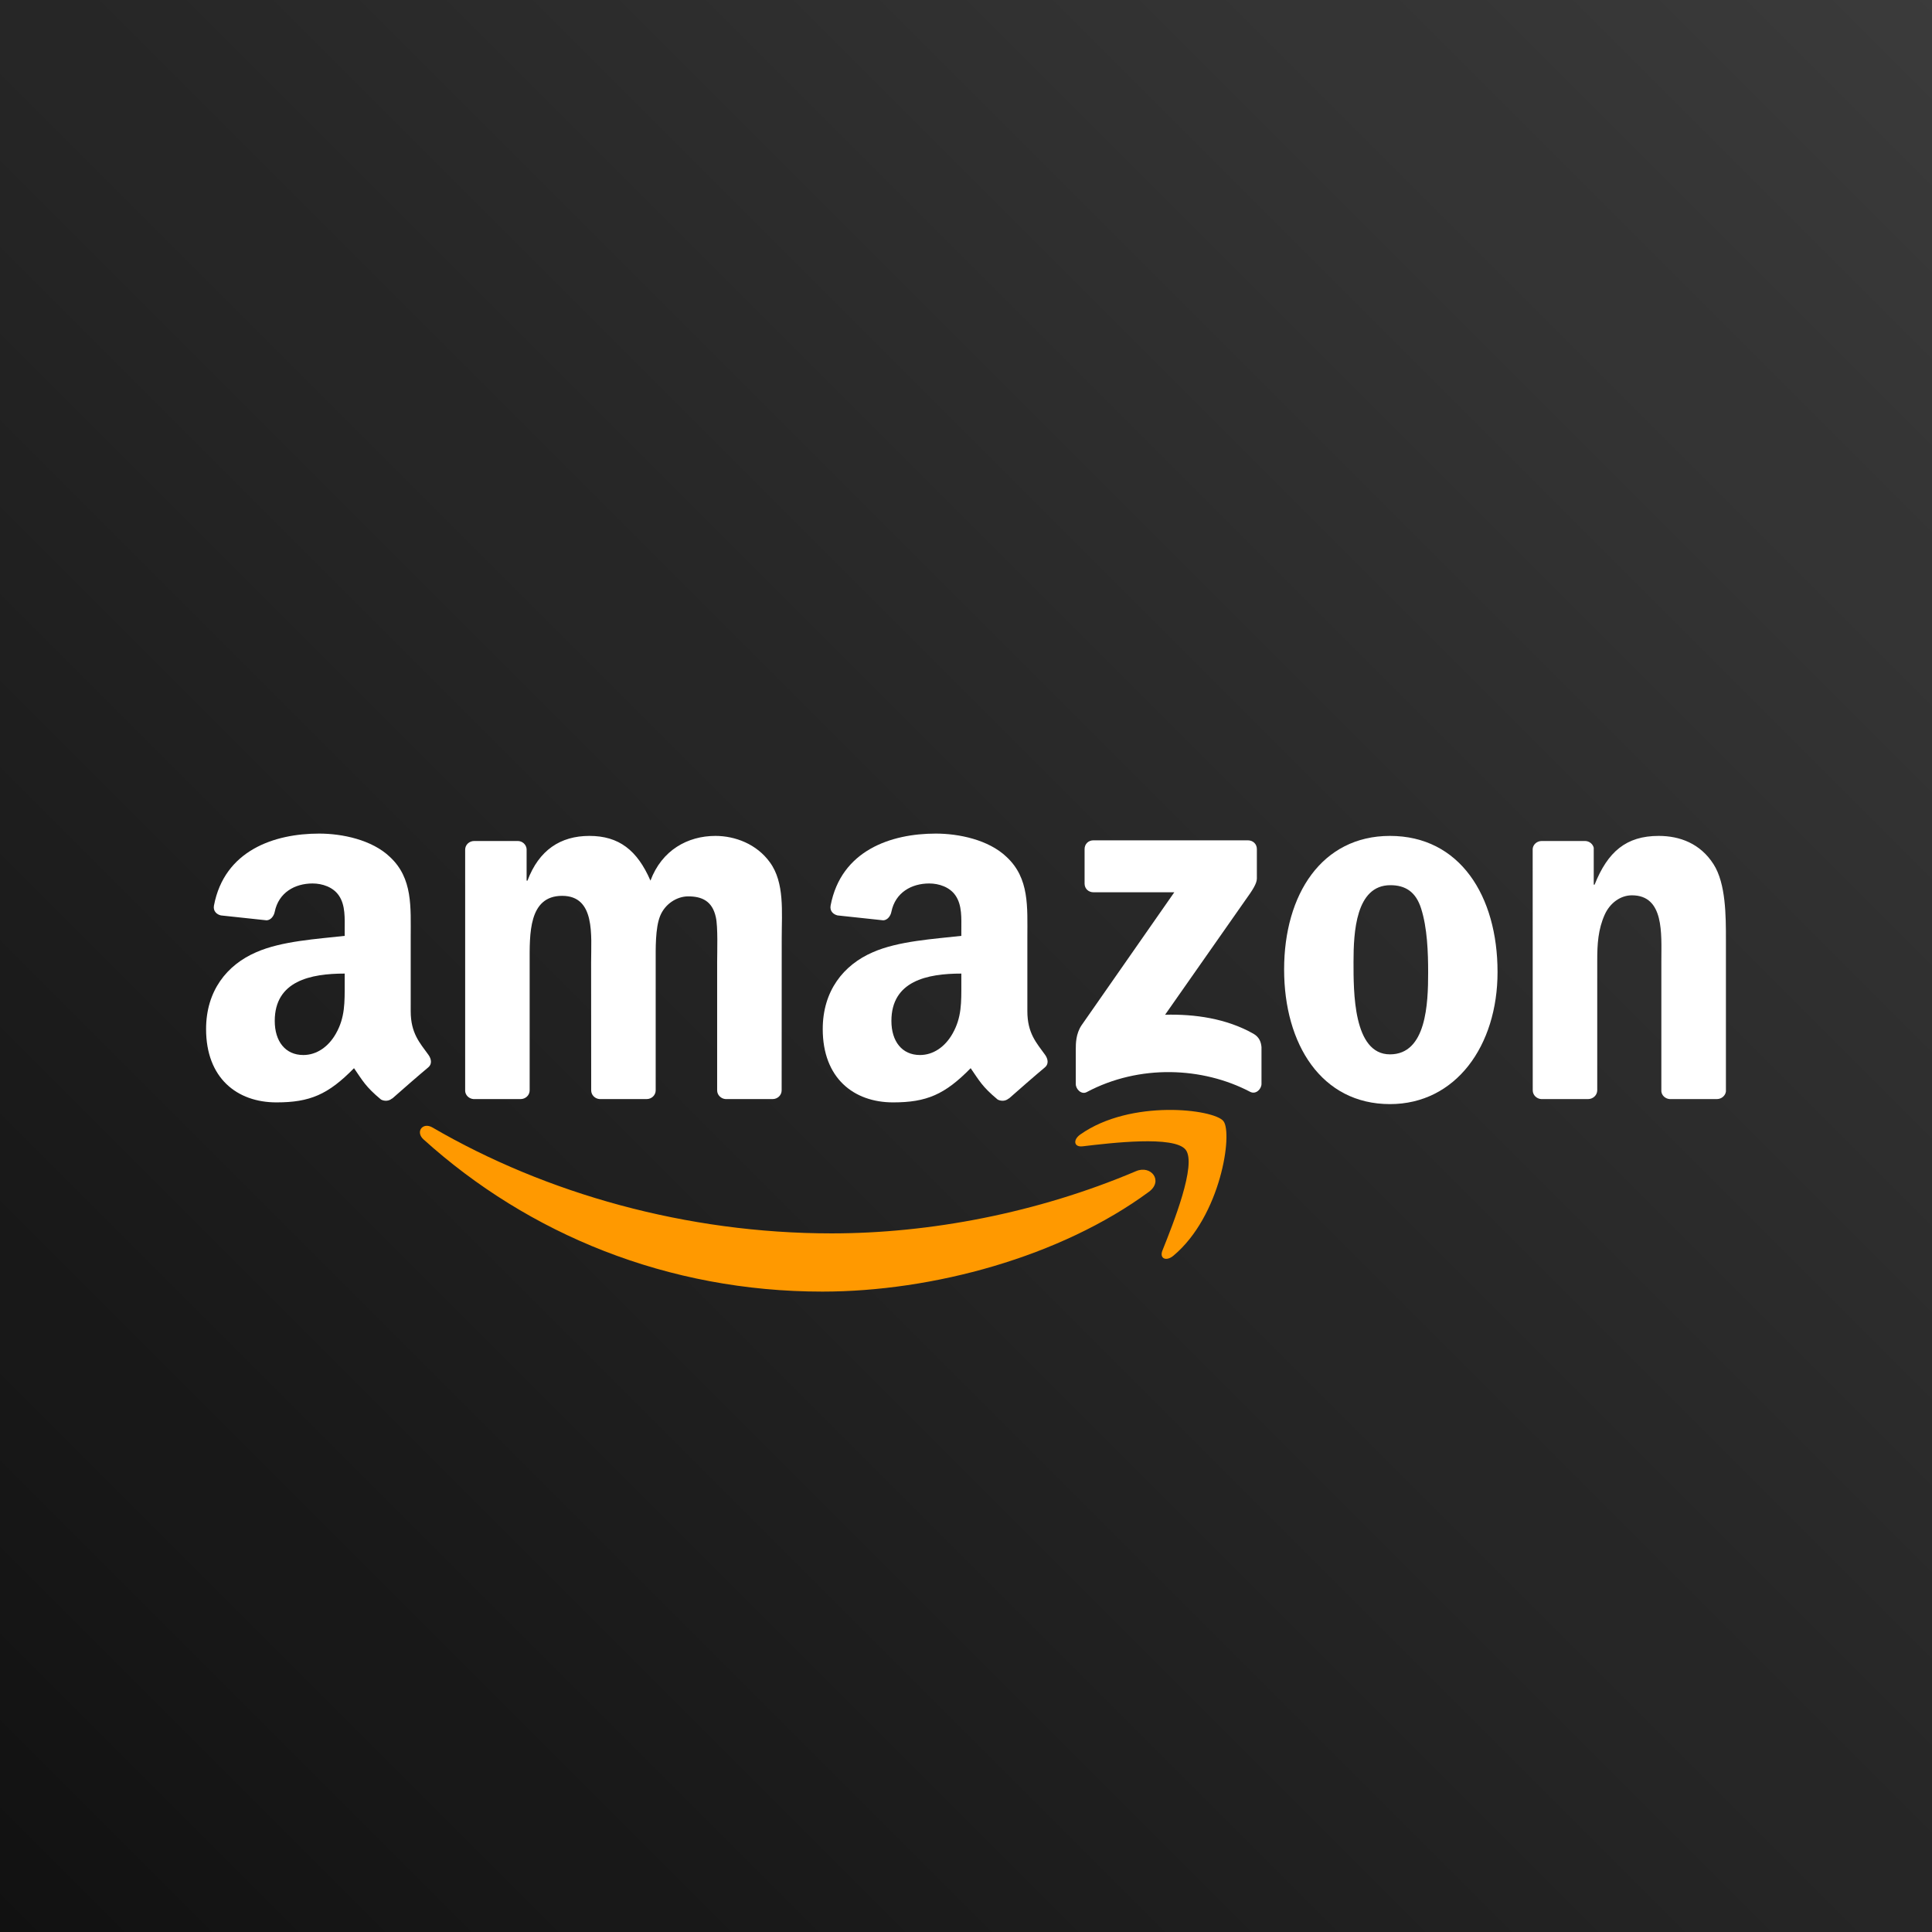 <svg xmlns="http://www.w3.org/2000/svg" fill="none" viewBox="0 0 300 300" height="300" width="300">
<rect fill="#111111" height="300" width="300"></rect>
<rect fill-opacity="0.5" fill="url(#paint0_linear_1583_27950)" height="300" width="300"></rect>
<path fill="#FF9900" d="M178.41 185.057C164.695 195.166 144.817 200.559 127.703 200.559C103.705 200.559 82.101 191.683 65.757 176.921C64.473 175.76 65.623 174.178 67.164 175.082C84.803 185.345 106.612 191.519 129.141 191.519C144.334 191.519 161.049 188.375 176.417 181.852C178.739 180.866 180.68 183.372 178.41 185.057Z"></path>
<path fill="#FF9900" d="M184.111 178.534C182.365 176.294 172.523 177.476 168.106 178C166.76 178.164 166.555 176.993 167.767 176.15C175.605 170.634 188.467 172.226 189.967 174.075C191.467 175.935 189.576 188.827 182.211 194.981C181.081 195.926 180.002 195.422 180.505 194.169C182.159 190.039 185.868 180.784 184.111 178.534Z"></path>
<path fill="white" d="M168.414 137.206V131.843C168.414 131.032 169.031 130.487 169.77 130.487H193.778C194.549 130.487 195.165 131.042 195.165 131.843V136.435C195.155 137.206 194.507 138.213 193.357 139.805L180.916 157.567C185.539 157.454 190.419 158.142 194.61 160.505C195.555 161.039 195.812 161.82 195.884 162.59V168.312C195.884 169.093 195.021 170.007 194.117 169.535C186.731 165.662 176.92 165.241 168.753 169.576C167.921 170.028 167.048 169.124 167.048 168.343V162.909C167.048 162.035 167.058 160.546 167.931 159.221L182.344 138.552H169.801C169.031 138.552 168.414 138.007 168.414 137.206Z"></path>
<path fill="white" d="M80.838 170.665H73.533C72.835 170.613 72.28 170.089 72.229 169.422V131.936C72.229 131.186 72.855 130.59 73.636 130.59H80.447C81.156 130.621 81.721 131.165 81.772 131.843V136.744H81.906C83.683 132.008 87.022 129.799 91.521 129.799C96.093 129.799 98.949 132.008 101.003 136.744C102.77 132.008 106.787 129.799 111.091 129.799C114.153 129.799 117.502 131.063 119.546 133.898C121.857 137.052 121.385 141.633 121.385 145.65L121.374 169.309C121.374 170.059 120.748 170.665 119.967 170.665H112.673C111.944 170.613 111.358 170.028 111.358 169.309V149.441C111.358 147.859 111.502 143.914 111.153 142.414C110.608 139.897 108.975 139.188 106.859 139.188C105.092 139.188 103.243 140.37 102.493 142.26C101.743 144.15 101.815 147.314 101.815 149.441V169.309C101.815 170.059 101.188 170.665 100.407 170.665H93.114C92.374 170.613 91.799 170.028 91.799 169.309L91.788 149.441C91.788 145.26 92.477 139.106 87.289 139.106C82.039 139.106 82.245 145.106 82.245 149.441V169.309C82.245 170.059 81.618 170.665 80.838 170.665Z"></path>
<path fill="white" d="M215.834 129.799C226.672 129.799 232.538 139.106 232.538 150.941C232.538 162.374 226.056 171.445 215.834 171.445C205.191 171.445 199.397 162.138 199.397 150.54C199.397 138.87 205.263 129.799 215.834 129.799ZM215.896 137.452C210.513 137.452 210.174 144.787 210.174 149.359C210.174 153.94 210.102 163.72 215.834 163.72C221.494 163.72 221.762 155.831 221.762 151.023C221.762 147.859 221.628 144.078 220.673 141.079C219.851 138.469 218.217 137.452 215.896 137.452Z"></path>
<path fill="white" d="M246.591 170.665H239.318C238.589 170.613 238.003 170.028 238.003 169.309L237.993 131.812C238.054 131.124 238.66 130.59 239.4 130.59H246.17C246.807 130.621 247.331 131.052 247.475 131.638V137.37H247.608C249.653 132.244 252.519 129.799 257.563 129.799C260.84 129.799 264.035 130.98 266.089 134.216C268 137.216 268 142.26 268 145.886V169.483C267.918 170.141 267.312 170.665 266.593 170.665H259.268C258.6 170.613 258.046 170.12 257.974 169.483V149.122C257.974 145.023 258.446 139.024 253.402 139.024C251.625 139.024 249.992 140.216 249.18 142.024C248.153 144.315 248.019 146.595 248.019 149.122V169.309C248.009 170.059 247.372 170.665 246.591 170.665Z"></path>
<path fill="white" d="M149.276 152.759V151.177C143.995 151.177 138.417 152.307 138.417 158.532C138.417 161.686 140.051 163.823 142.855 163.823C144.91 163.823 146.749 162.559 147.909 160.505C149.348 157.978 149.276 155.605 149.276 152.759ZM156.641 170.562C156.159 170.993 155.46 171.024 154.916 170.737C152.491 168.723 152.06 167.788 150.724 165.867C146.718 169.956 143.882 171.178 138.684 171.178C132.541 171.178 127.754 167.388 127.754 159.796C127.754 153.868 130.969 149.831 135.541 147.859C139.506 146.112 145.043 145.804 149.276 145.321V144.376C149.276 142.64 149.409 140.586 148.392 139.086C147.499 137.74 145.793 137.185 144.293 137.185C141.509 137.185 139.023 138.613 138.417 141.572C138.294 142.229 137.811 142.876 137.154 142.907L130.065 142.147C129.47 142.014 128.812 141.531 128.976 140.616C130.61 132.028 138.366 129.439 145.31 129.439C148.865 129.439 153.508 130.385 156.313 133.076C159.867 136.394 159.528 140.822 159.528 145.64V157.022C159.528 160.443 160.946 161.943 162.281 163.792C162.754 164.45 162.857 165.241 162.261 165.734C160.771 166.977 158.121 169.288 156.662 170.583L156.641 170.562Z"></path>
<path fill="white" d="M53.522 152.759V151.177C48.242 151.177 42.663 152.307 42.663 158.532C42.663 161.686 44.297 163.823 47.101 163.823C49.156 163.823 50.995 162.559 52.156 160.505C53.594 157.978 53.522 155.605 53.522 152.759ZM60.888 170.562C60.405 170.993 59.706 171.024 59.162 170.737C56.737 168.723 56.306 167.788 54.97 165.867C50.964 169.956 48.129 171.178 42.93 171.178C36.787 171.178 32 167.388 32 159.796C32 153.868 35.215 149.831 39.787 147.859C43.752 146.112 49.289 145.804 53.522 145.321V144.376C53.522 142.64 53.655 140.586 52.638 139.086C51.745 137.74 50.039 137.185 48.539 137.185C45.755 137.185 43.269 138.613 42.663 141.572C42.54 142.229 42.057 142.876 41.4 142.907L34.311 142.147C33.716 142.014 33.058 141.531 33.222 140.616C34.856 132.028 42.612 129.439 49.556 129.439C53.111 129.439 57.754 130.385 60.559 133.076C64.113 136.394 63.774 140.822 63.774 145.64V157.022C63.774 160.443 65.192 161.943 66.527 163.792C67 164.45 67.103 165.241 66.507 165.734C65.017 166.977 62.367 169.288 60.908 170.583L60.888 170.562Z"></path>
<defs>
<linearGradient gradientUnits="userSpaceOnUse" y2="300.245" x2="-0.491" y1="-1.46512e-08" x1="299.754" id="paint0_linear_1583_27950">
<stop stop-opacity="0.35" stop-color="white"></stop>
<stop stop-opacity="0" stop-color="white" offset="1"></stop>
</linearGradient>
</defs>
</svg>
